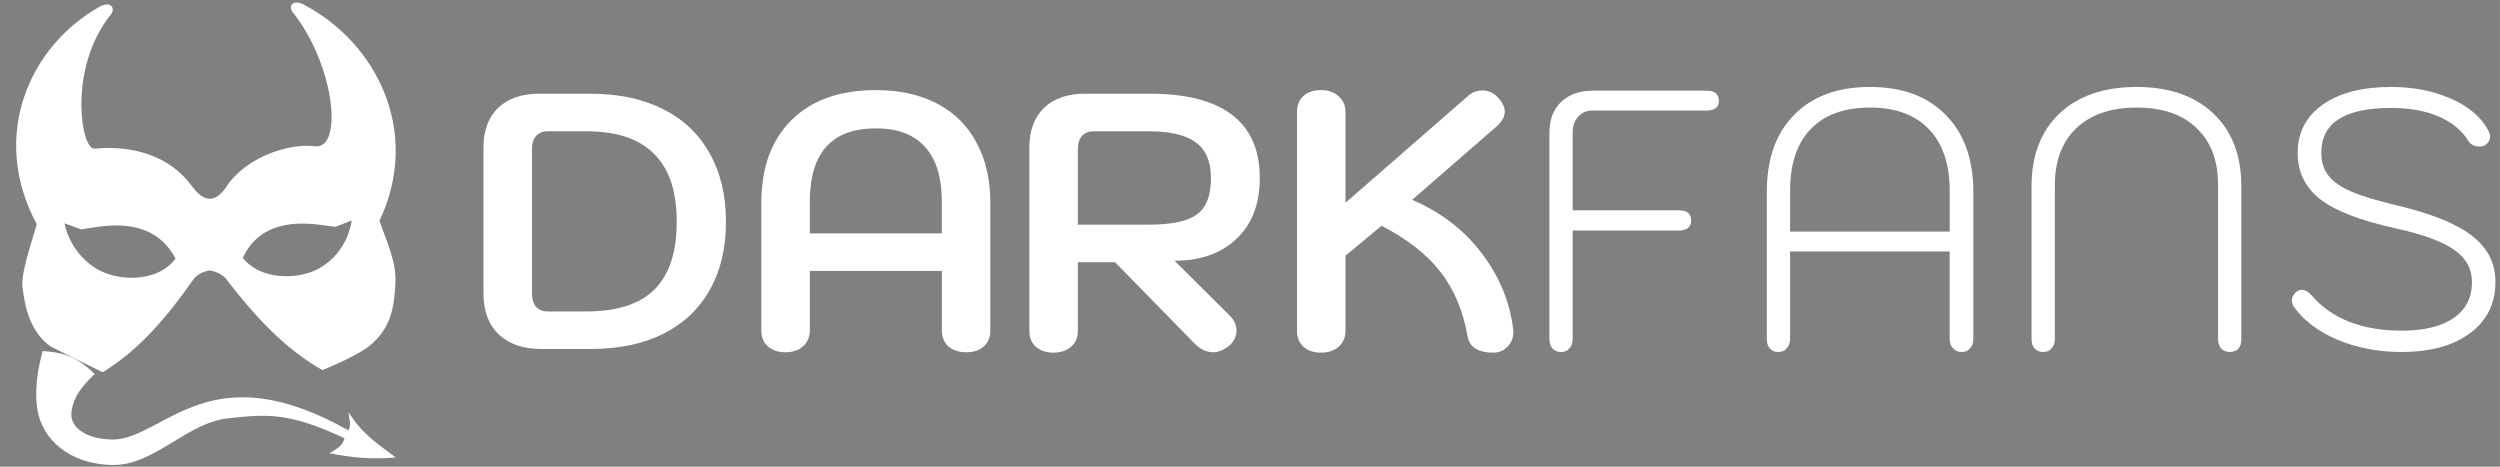 <?xml version="1.0" encoding="UTF-8" standalone="no"?>
<svg
   xmlns:dc="http://purl.org/dc/elements/1.1/"
   xmlns:cc="http://creativecommons.org/ns#"
   xmlns:rdf="http://www.w3.org/1999/02/22-rdf-syntax-ns#"
   xmlns:svg="http://www.w3.org/2000/svg"
   xmlns="http://www.w3.org/2000/svg"
   xmlns:sodipodi="http://sodipodi.sourceforge.net/DTD/sodipodi-0.dtd"
   xmlns:inkscape="http://www.inkscape.org/namespaces/inkscape"
   width="300"
   height="56"
   viewBox="0 0 79.375 14.817"
   version="1.1"
   id="svg893"
   inkscape:version="1.0.1 (3bc2e813f5, 2020-09-07)"
   sodipodi:docname="logos-horizontal-white.svg"
   inkscape:export-filename="Z:\imagenes ichuta\Darkfans - Artemisa\Logo\V2\logos-definitivo.png"
   inkscape:export-xdpi="96"
   inkscape:export-ydpi="96">
  <rect x="0" y="0" width="79.375" height="14.817" fill="#808080" stroke="none"/>
  <defs
     id="defs887" />
  <sodipodi:namedview
     id="base"
     pagecolor="#000000"
     bordercolor="#666666"
     borderopacity="1.0"
     inkscape:pageopacity="0"
     inkscape:pageshadow="2"
     inkscape:zoom="2.6555491"
     inkscape:cx="127.57505"
     inkscape:cy="39.921302"
     inkscape:document-units="mm"
     inkscape:current-layer="layer1"
     inkscape:document-rotation="0"
     showgrid="false"
     inkscape:window-width="1920"
     inkscape:window-height="1027"
     inkscape:window-x="1912"
     inkscape:window-y="-8"
     inkscape:window-maximized="1"
     units="px" />
  <g
     inkscape:label="Capa 1"
     inkscape:groupmode="layer"
     id="layer1">
    <rect
       style="fill:#000000;stroke:#eb0d4e;stroke-width:0;stop-color:#000000"
       id="rect932"
       width="217.556"
       height="308.298"
       x="-652.666"
       y="-187.836" />
    <path
       style="fill:#ffffff;fill-opacity:1;stroke:#000000;stroke-width:0;stroke-linecap:butt;stroke-linejoin:miter;stroke-miterlimit:4;stroke-dasharray:none;stroke-opacity:1"
       d="m 3.592,14.764 c 1.313,0.007 2.343,-1.342 3.648,-1.483 1.244,-0.135 1.946,-0.19 3.699,0.635 -0.076,0.271 -0.29,0.36 -0.486,0.472 0.796,0.16 1.421,0.198 2.113,0.136 -0.563,-0.42 -1.092,-0.763 -1.502,-1.443 0.027,0.275 0.092,0.388 -0.002,0.584 -4.392,-2.482 -5.801,0.199 -7.432,0.291 -0.186,0.223 -0.198,0.492 -0.037,0.808 z"
       id="path1919-1-1"
       sodipodi:nodetypes="caccccccc" />
    <path
       style="fill:#ffffff;fill-opacity:1;stroke:#000000;stroke-width:0;stroke-linecap:butt;stroke-linejoin:miter;stroke-miterlimit:4;stroke-dasharray:none;stroke-opacity:1"
       d="m 1.354,11.145 c -0.255,0.917 -0.242,1.627 -0.129,2.042 0.269,0.982 1.212,1.57 2.367,1.577 l 0.037,-0.808 c -0.743,0.009 -1.455,-0.303 -1.357,-0.917 0.072,-0.45 0.309,-0.754 0.732,-1.164 -0.652,-0.645 -1.118,-0.684 -1.65,-0.73 z"
       id="path1919-6"
       sodipodi:nodetypes="csccscc" />
    <g
       id="g1179-2-3-6-7"
       transform="matrix(0.242,0.239,-0.333,0.29,245.631,-232.953)"
       style="opacity:1;fill:#ffffff;fill-opacity:1">
      <path
         id="path1083-7-50-1-2"
         style="opacity:1;fill:#ffffff;fill-opacity:1;stroke:#000000;stroke-width:0;stroke-linecap:butt;stroke-linejoin:miter;stroke-miterlimit:4;stroke-dasharray:none;stroke-opacity:1"
         d="m 49.217,763.21 c -0.05,0.043 -0.096,0.096 -0.139,0.16 -0.049,0.073 -0.092,0.16 -0.129,0.263 -1.588,5.658 2.363,12.293 11.476,14.406 1.109,1.376 2.481,3.329 3.577,3.96 1.227,0.706 3.511,1.959 5.962,1.598 l 4.96,-1.301 c 0.691,-3.061 0.024,-6.216 -0.988,-9.394 -0.095,-0.371 0.022,-0.817 0.37,-1.246 0.526,-0.307 1.098,-0.44 1.592,-0.406 4.255,0.445 8.445,0.633 12.376,-0.199 0,0 1.231,-2.531 1.2,-3.888 -0.044,-1.924 -1.38,-3.089 -2.813,-4.252 -1.442,-1.17 -3.501,-1.711 -5.411,-2.412 -3.68,-6.689 -12.75,-9.013 -19.984,-7.24 -0.131,0.038 -0.24,0.08 -0.33,0.124 -0.633,0.31 -0.322,0.745 0.225,0.807 6.263,0.556 12.852,4.451 10.866,5.754 -1.799,1.1 -3.48,4.017 -2.609,6.505 0.428,1.223 0.063,2.044 -2.118,1.776 -3.687,-0.454 -6.651,0.99 -8.629,2.979 -0.561,0.88 -7.384,-2.653 -8.514,-7.744 -0.12,-0.357 -0.594,-0.549 -0.939,-0.249 z m 12.846,13.377 1.454,-0.534 c 0.644,-0.735 1.025,-1.239 1.7,-1.83 2.197,-1.925 4.54,-1.854 6.168,-1.45 0.501,1.768 -1.139,3.404 -2.955,4.164 -1.87,0.783 -4.411,0.613 -6.367,-0.351 z M 79.518,761.886 c 1.457,1.385 1.934,3.292 1.1,4.787 -0.81,1.452 -2.783,2.859 -5.145,2.658 -0.692,-1.192 -1.021,-2.96 1.273,-4.817 0.704,-0.57 1.325,-0.911 2.221,-1.472 z"
         sodipodi:nodetypes="ssccsccccccsacccccssccssccscsccscscc" />
    </g>
    <path
       d="m 49.563,11.176 q -0.173,0 -0.277,-0.117 -0.092,-0.105 -0.092,-0.304 V 4.222 q 0,-0.631 0.369,-0.982 0.369,-0.362 1.039,-0.362 h 3.579 q 0.393,0 0.393,0.327 0,0.304 -0.393,0.304 h -3.613 q -0.289,0 -0.462,0.199 -0.173,0.187 -0.173,0.491 v 2.478 h 3.371 q 0.392,0 0.392,0.327 0,0.152 -0.104,0.234 -0.104,0.082 -0.289,0.082 h -3.371 v 3.436 q 0,0.199 -0.104,0.304 -0.092,0.117 -0.266,0.117 z"
       style="font-style:normal;font-variant:normal;font-weight:bold;font-stretch:normal;font-size:10.841px;line-height:1.15;font-family:'Kodchasan Light';-inkscape-font-specification:'Kodchasan Light, Bold';letter-spacing:0px;word-spacing:0px;fill:#ffffff;fill-rule:nonzero;stroke-width:0.29"
       id="path917-4-9-6-8-2-6-1-5" />
    <path
       d="m 56.455,11.176 q -0.173,0 -0.266,-0.117 -0.092,-0.105 -0.092,-0.304 V 6.092 q 0,-1.566 0.866,-2.443 0.866,-0.888 2.413,-0.888 1.535,0 2.401,0.888 0.877,0.888 0.877,2.443 v 4.663 q 0,0.199 -0.104,0.304 -0.092,0.117 -0.266,0.117 -0.173,0 -0.277,-0.117 -0.104,-0.105 -0.104,-0.304 V 7.985 h -5.068 v 2.77 q 0,0.199 -0.104,0.304 -0.092,0.117 -0.277,0.117 z M 61.904,7.354 V 6.057 q 0,-1.262 -0.658,-1.952 -0.658,-0.69 -1.87,-0.69 -1.235,0 -1.893,0.69 Q 56.836,4.783 56.836,6.057 v 1.297 z"
       style="font-style:normal;font-variant:normal;font-weight:bold;font-stretch:normal;font-size:10.841px;line-height:1.15;font-family:'Kodchasan Light';-inkscape-font-specification:'Kodchasan Light, Bold';letter-spacing:0px;word-spacing:0px;fill:#ffffff;fill-rule:nonzero;stroke-width:0.29"
       id="path919-9-7-8-4-8-1-1-6" />
    <path
       d="m 64.871,11.176 q -0.173,0 -0.277,-0.117 -0.092,-0.105 -0.092,-0.304 V 5.916 q 0,-1.473 0.889,-2.314 0.889,-0.841 2.447,-0.841 1.547,0 2.436,0.841 0.889,0.841 0.889,2.314 v 4.838 q 0,0.421 -0.369,0.421 -0.173,0 -0.277,-0.117 -0.092,-0.105 -0.092,-0.304 V 5.881 q 0,-1.169 -0.681,-1.811 -0.67,-0.654 -1.905,-0.654 -1.224,0 -1.916,0.654 -0.681,0.654 -0.681,1.811 v 4.874 q 0,0.199 -0.104,0.304 -0.092,0.117 -0.266,0.117 z"
       style="font-style:normal;font-variant:normal;font-weight:bold;font-stretch:normal;font-size:10.841px;line-height:1.15;font-family:'Kodchasan Light';-inkscape-font-specification:'Kodchasan Light, Bold';letter-spacing:0px;word-spacing:0px;fill:#ffffff;fill-rule:nonzero;stroke-width:0.29"
       id="path921-8-0-2-57-9-23-6-9" />
    <path
       d="m 76.243,11.176 q -1.097,0 -2.02,-0.386 -0.912,-0.386 -1.385,-1.04 -0.069,-0.093 -0.069,-0.21 0,-0.164 0.15,-0.28 0.081,-0.058 0.162,-0.058 0.162,0 0.335,0.199 0.45,0.526 1.178,0.818 0.727,0.28 1.651,0.28 1.074,0 1.651,-0.397 0.589,-0.397 0.589,-1.145 0,-0.631 -0.554,-1.017 Q 77.386,7.541 76.058,7.249 74.396,6.886 73.668,6.326 q -0.716,-0.561 -0.716,-1.473 0,-0.97 0.797,-1.531 0.797,-0.561 2.17,-0.561 1.062,0 1.905,0.374 0.843,0.374 1.178,1.005 0.058,0.117 0.058,0.199 0,0.175 -0.173,0.28 -0.069,0.035 -0.162,0.035 -0.242,0 -0.358,-0.187 -0.312,-0.503 -0.947,-0.771 -0.623,-0.269 -1.501,-0.269 -1.12,0 -1.674,0.362 -0.543,0.351 -0.543,1.064 0,0.421 0.219,0.713 0.219,0.292 0.727,0.514 0.52,0.222 1.42,0.432 1.674,0.397 2.413,0.97 0.75,0.573 0.75,1.473 0,1.028 -0.808,1.624 -0.797,0.596 -2.182,0.596 z"
       style="font-style:normal;font-variant:normal;font-weight:bold;font-stretch:normal;font-size:10.841px;line-height:1.15;font-family:'Kodchasan Light';-inkscape-font-specification:'Kodchasan Light, Bold';letter-spacing:0px;word-spacing:0px;fill:#ffffff;fill-rule:nonzero;stroke-width:0.29"
       id="path923-6-4-2-2-1-7-65-1-4" />
    <g
       aria-label="DARK"
       id="text915-3-7-0-0-8-8-8-3"
       style="font-style:normal;font-variant:normal;font-weight:bold;font-stretch:normal;font-size:10.583px;line-height:1.15;font-family:Kodchasan;-inkscape-font-specification:'Kodchasan Bold';letter-spacing:0px;word-spacing:0px;fill:#ffffff;fill-rule:nonzero;stroke-width:0.265"
       transform="matrix(1.094,0,0,1.094,-5.87,-3.347)">
      <path
         d="m 21.089,13.188 q -0.804,0 -1.249,-0.423 -0.444,-0.423 -0.444,-1.185 V 7.346 q 0,-0.741 0.423,-1.154 0.434,-0.413 1.196,-0.413 h 1.482 q 1.217,0 2.106,0.444 0.889,0.444 1.355,1.281 0.476,0.836 0.476,1.99 0,1.154 -0.476,1.99 -0.466,0.825 -1.355,1.27 -0.878,0.434 -2.106,0.434 z m 1.302,-1.09 q 1.323,0 1.968,-0.635 0.646,-0.646 0.646,-1.968 0,-1.323 -0.656,-1.968 Q 23.703,6.87 22.391,6.87 h -1.132 q -0.212,0 -0.339,0.138 -0.116,0.138 -0.116,0.381 v 4.191 q 0,0.243 0.116,0.381 0.127,0.138 0.339,0.138 z"
         style="font-style:normal;font-variant:normal;font-weight:bold;font-stretch:normal;font-family:Kodchasan;-inkscape-font-specification:'Kodchasan Bold';fill:#ffffff;stroke-width:0.265"
         id="path926-4-8-8-3-4-4-3-6" />
      <path
         d="m 28.159,13.283 q -0.317,0 -0.508,-0.169 -0.19,-0.169 -0.19,-0.466 V 8.944 q 0,-1.535 0.878,-2.402 0.878,-0.868 2.445,-0.868 1.027,0 1.778,0.392 0.751,0.392 1.143,1.132 0.402,0.741 0.402,1.746 v 3.704 q 0,0.296 -0.19,0.466 -0.191,0.169 -0.508,0.169 -0.317,0 -0.519,-0.169 -0.19,-0.18 -0.19,-0.466 v -1.725 h -3.831 v 1.725 q 0,0.286 -0.201,0.466 -0.191,0.169 -0.508,0.169 z M 32.699,9.833 V 8.912 q 0,-1.058 -0.487,-1.587 -0.476,-0.54 -1.429,-0.54 -1.916,0 -1.916,2.127 v 0.921 z"
         style="font-style:normal;font-variant:normal;font-weight:bold;font-stretch:normal;font-family:Kodchasan;-inkscape-font-specification:'Kodchasan Bold';fill:#ffffff;stroke-width:0.265"
         id="path928-7-3-7-5-2-5-0-3" />
      <path
         d="m 35.239,7.346 q 0,-0.741 0.423,-1.154 0.434,-0.413 1.196,-0.413 h 1.884 q 1.577,0 2.381,0.614 0.804,0.614 0.804,1.831 0,1.132 -0.677,1.767 -0.667,0.635 -1.799,0.635 l 1.609,1.598 q 0.191,0.19 0.191,0.434 0,0.254 -0.222,0.444 -0.233,0.18 -0.455,0.18 -0.307,0 -0.561,-0.275 L 37.726,10.669 h -1.079 v 1.99 q 0,0.296 -0.201,0.466 -0.201,0.169 -0.508,0.169 -0.317,0 -0.508,-0.169 -0.19,-0.169 -0.19,-0.466 z m 3.461,2.233 q 0.698,0 1.09,-0.138 0.392,-0.138 0.55,-0.423 0.169,-0.296 0.169,-0.794 0,-0.72 -0.444,-1.037 -0.434,-0.317 -1.365,-0.317 h -1.598 q -0.212,0 -0.339,0.138 -0.116,0.138 -0.116,0.381 v 2.191 z"
         style="font-style:normal;font-variant:normal;font-weight:bold;font-stretch:normal;font-family:Kodchasan;-inkscape-font-specification:'Kodchasan Bold';fill:#ffffff;stroke-width:0.265"
         id="path930-5-8-9-4-0-58-5-4" />
      <path
         d="m 48.711,13.294 q -0.667,0 -0.751,-0.466 Q 47.759,11.696 47.166,10.944 46.584,10.193 45.462,9.611 L 44.415,10.479 v 2.18 q 0,0.286 -0.201,0.466 -0.191,0.169 -0.508,0.169 -0.317,0 -0.508,-0.169 Q 43.007,12.955 43.007,12.659 V 6.309 q 0,-0.296 0.19,-0.466 0.19,-0.169 0.508,-0.169 0.317,0 0.508,0.18 0.201,0.169 0.201,0.455 v 2.635 l 3.535,-3.08 q 0.19,-0.18 0.444,-0.18 0.254,0 0.444,0.201 0.201,0.222 0.201,0.413 0,0.222 -0.254,0.444 l -2.434,2.117 q 1.27,0.55 2.021,1.556 0.762,0.995 0.91,2.201 0.032,0.275 -0.138,0.476 -0.169,0.201 -0.434,0.201 z"
         style="font-style:normal;font-variant:normal;font-weight:bold;font-stretch:normal;font-family:Kodchasan;-inkscape-font-specification:'Kodchasan Bold';fill:#ffffff;stroke-width:0.265"
         id="path932-2-8-2-2-9-48-9-4" />
    </g>
  </g>
</svg>

